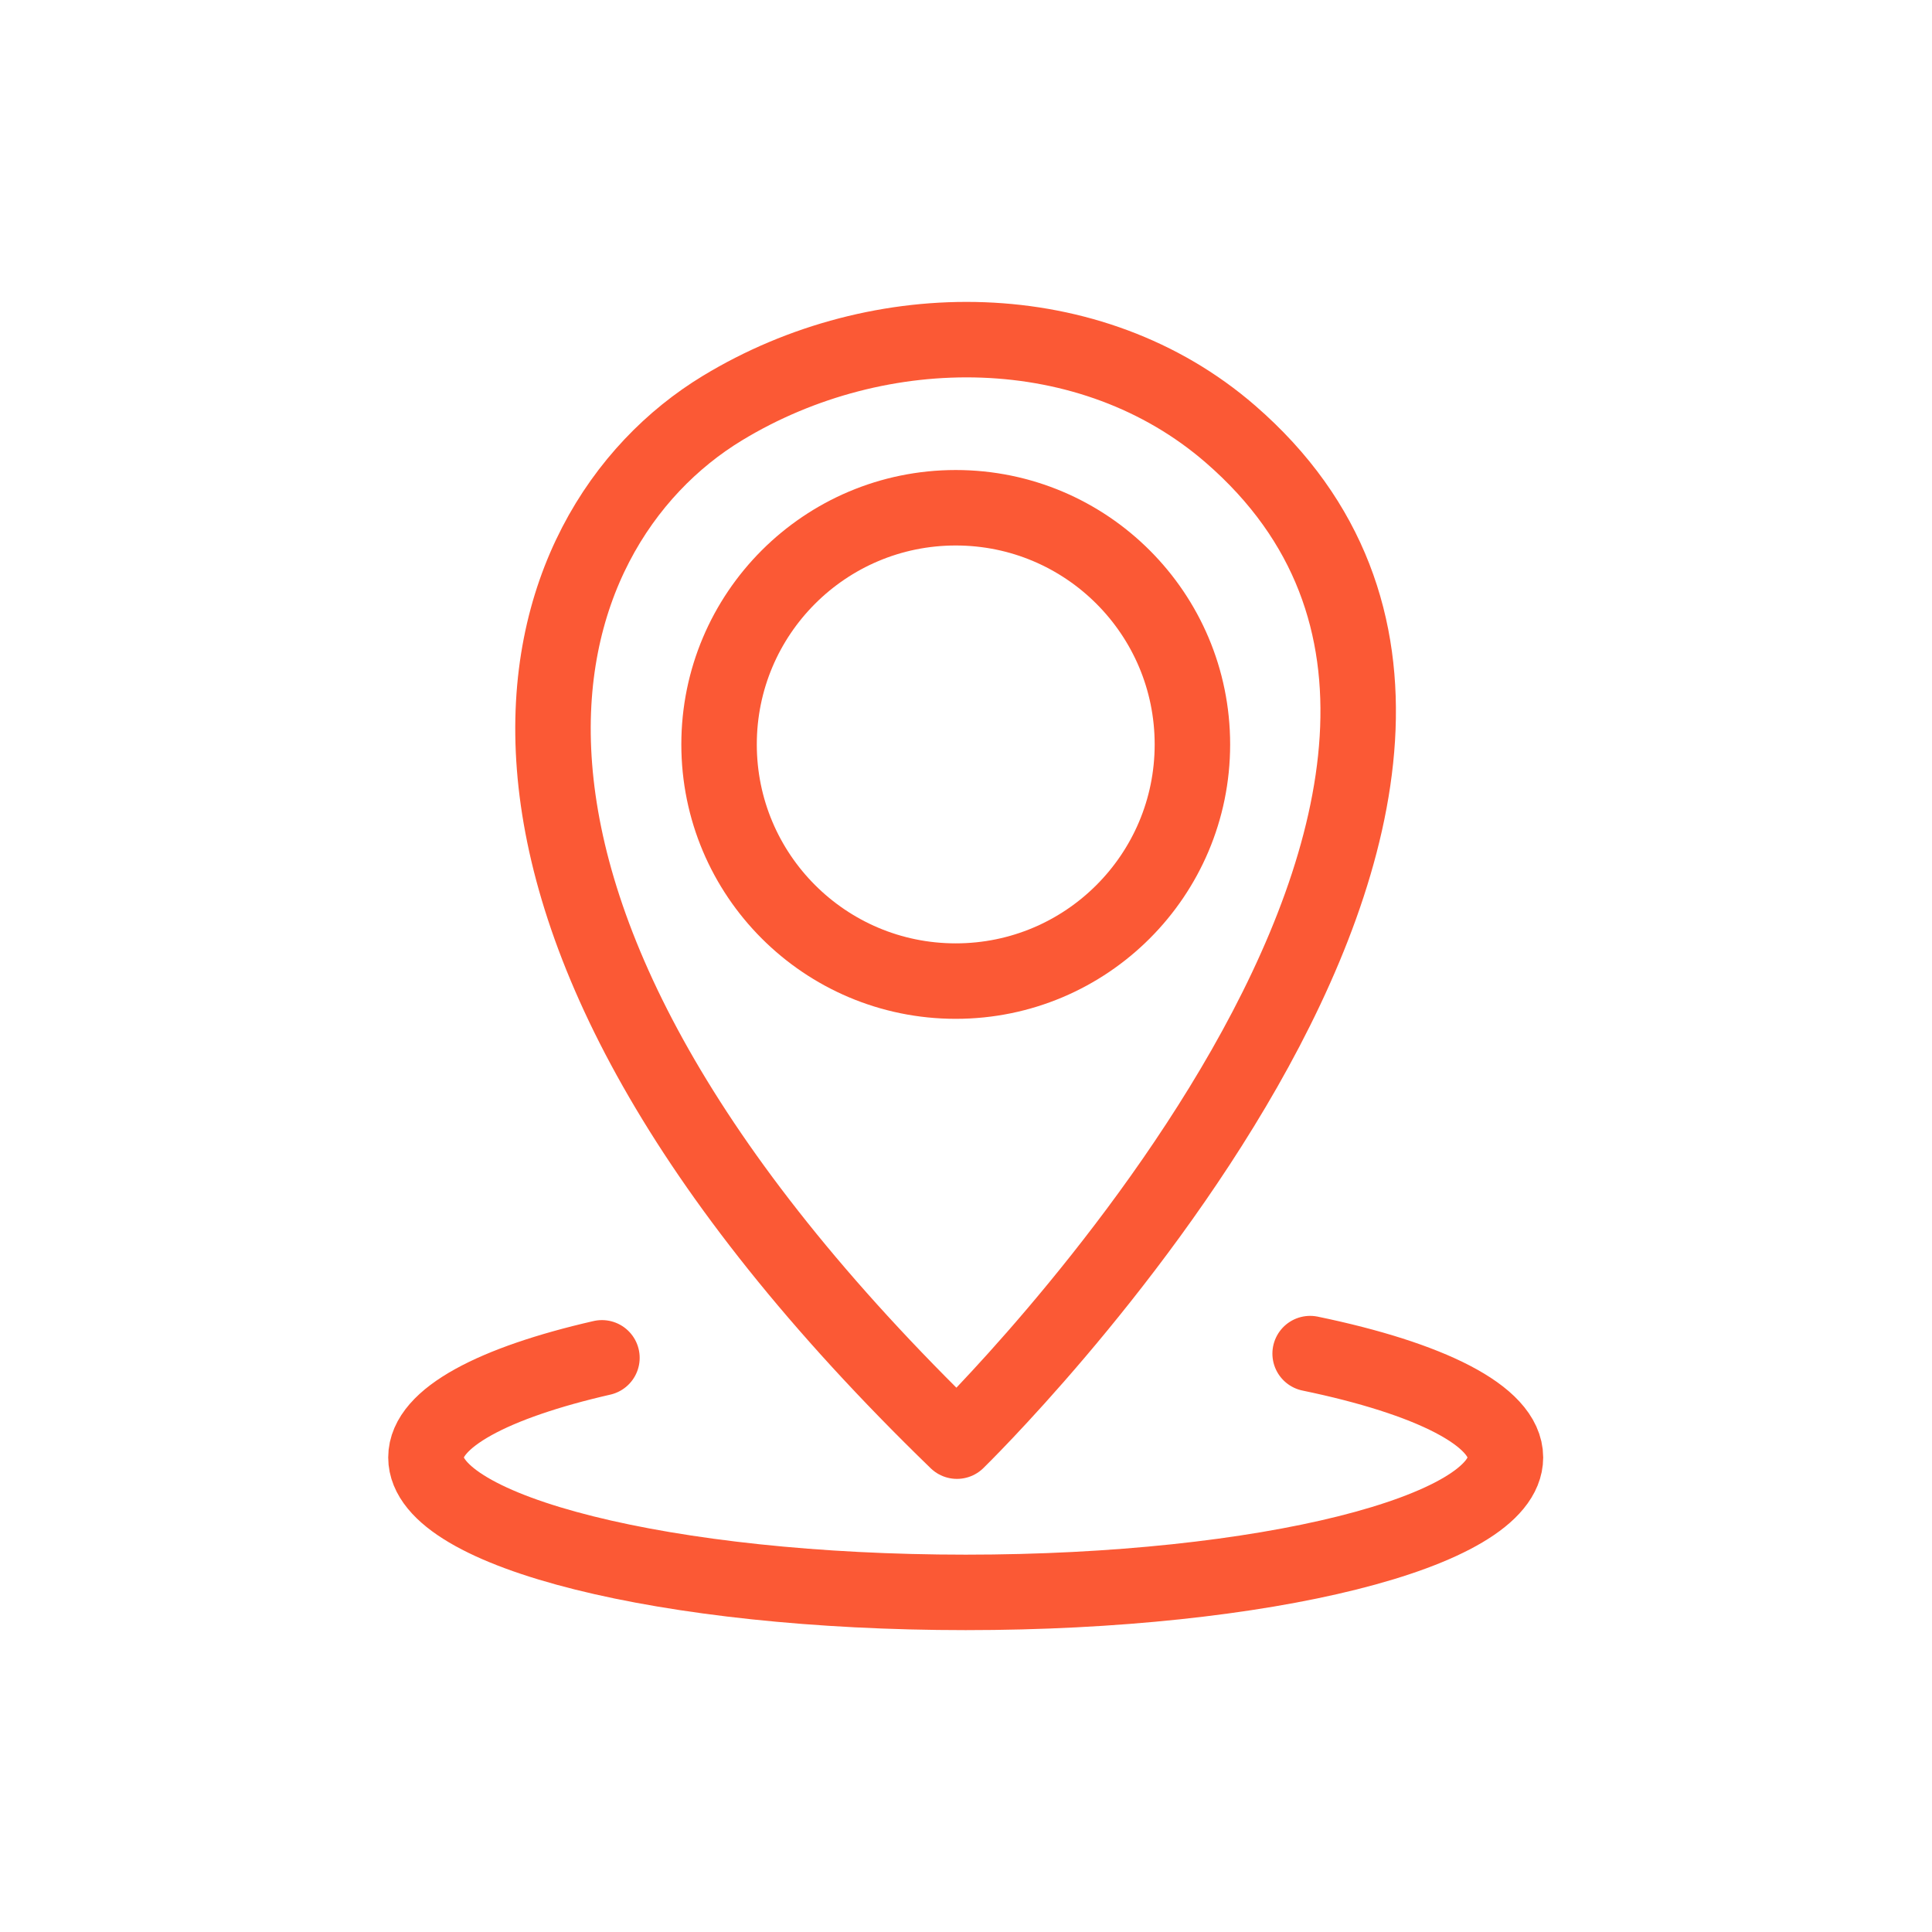 <?xml version="1.0" encoding="UTF-8"?>
<svg id="Capa_1" data-name="Capa 1" xmlns="http://www.w3.org/2000/svg" viewBox="0 0 64 64">
  <defs>
    <style>
      .cls-1 {
        fill: none;
        stroke: #fb5935;
        stroke-linecap: round;
        stroke-linejoin: round;
        stroke-width: 2.5px;
      }
    </style>
  </defs>
  <path class="cls-1" d="M31.7,47.74s22.38-21.81,9.06-33.36c-4.61-4-11.61-4.03-16.83-.86-6.64,4.03-10.78,16.25,7.77,34.22Z"/>
  <circle class="cls-1" cx="31.66" cy="24.66" r="7.84"/>
  <path class="cls-1" d="M43.4,44.84c3.96.82,6.47,2.06,6.47,3.44,0,2.47-8,4.47-17.88,4.47s-17.88-2-17.88-4.47c0-1.31,2.25-2.48,5.83-3.3"/>
</svg>